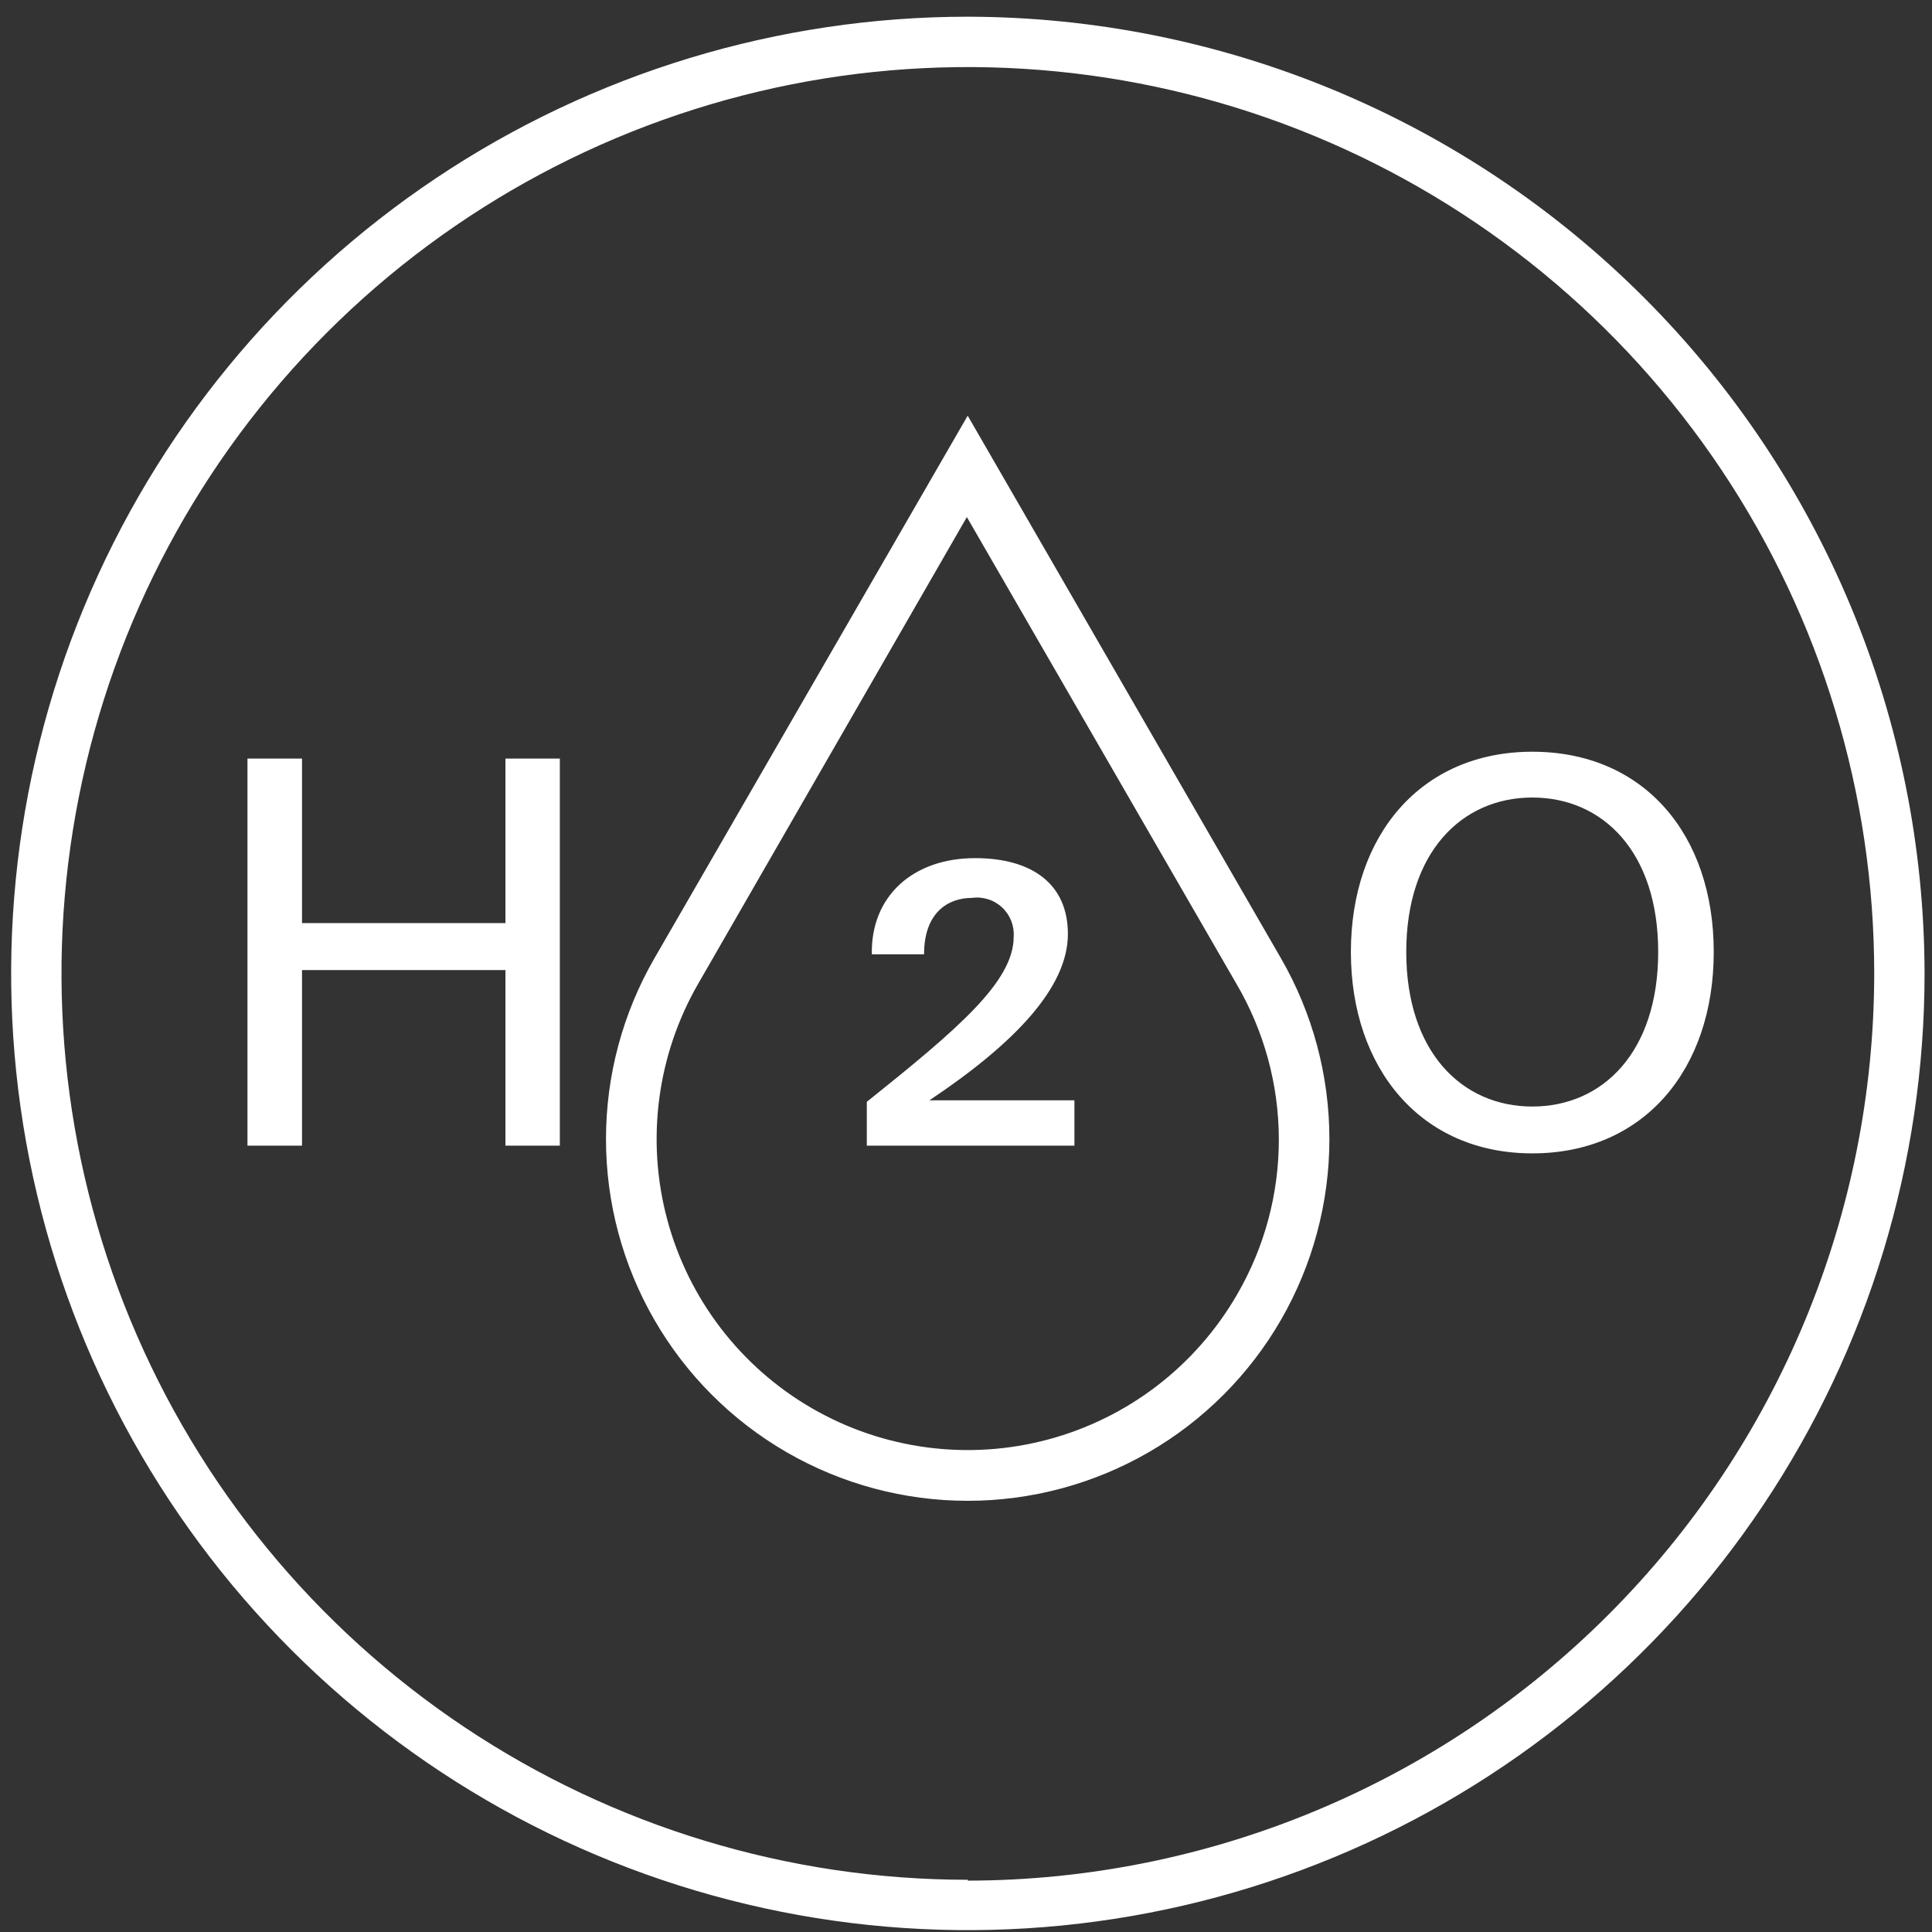 <?xml version="1.0" encoding="UTF-8"?> <svg xmlns="http://www.w3.org/2000/svg" width="65" height="65" viewBox="0 0 65 65" fill="none"><rect x="0" y="0" width="65" height="65" fill="#333333" stroke="none"/> <path fill-rule="evenodd" clip-rule="evenodd" d="M32.562 0.562C26.196 0.562 19.973 2.45 14.68 5.987C9.387 9.524 5.261 14.551 2.825 20.432C0.389 26.314 -0.248 32.786 0.993 39.029C2.235 45.273 5.301 51.008 9.803 55.51C14.304 60.011 20.039 63.077 26.283 64.319C32.527 65.561 38.999 64.924 44.88 62.487C50.762 60.051 55.789 55.926 59.325 50.632C62.862 45.339 64.75 39.116 64.75 32.75C64.735 24.218 61.339 16.04 55.306 10.007C49.273 3.973 41.095 0.577 32.562 0.562ZM32.562 63.243C26.532 63.243 20.636 61.455 15.621 58.104C10.607 54.754 6.698 49.991 4.39 44.419C2.082 38.847 1.478 32.716 2.655 26.801C3.832 20.886 6.736 15.453 11 11.188C15.265 6.923 20.698 4.019 26.613 2.842C32.529 1.666 38.66 2.27 44.232 4.578C49.804 6.886 54.566 10.794 57.917 15.809C61.267 20.823 63.056 26.719 63.056 32.75C63.051 40.839 59.838 48.595 54.121 54.317C48.404 60.039 40.651 63.26 32.562 63.272V63.243ZM45.449 32.027C45.449 28.114 47.798 25.291 51.553 25.291C55.308 25.291 57.657 28.075 57.657 32.027C57.657 35.98 55.308 38.804 51.553 38.804C47.798 38.804 45.449 35.941 45.449 32.027ZM47.312 32.027C47.312 35.382 49.181 37.228 51.553 37.228C53.925 37.228 55.788 35.393 55.788 32.027C55.788 28.662 53.925 26.832 51.553 26.832C49.181 26.832 47.312 28.673 47.312 32.027ZM17.005 31.056H10.161V25.522H8.326V38.544H10.161V32.637H17.005V38.544H18.835V25.522H17.005V31.056ZM35.928 31.423C35.928 29.729 34.708 28.871 32.805 28.871C30.71 28.871 29.293 30.158 29.332 32.106H31.089C31.089 30.695 31.902 30.209 32.698 30.209C32.88 30.183 33.066 30.199 33.242 30.254C33.418 30.309 33.579 30.403 33.713 30.529C33.848 30.654 33.953 30.808 34.021 30.98C34.088 31.151 34.117 31.335 34.104 31.519C34.104 33.027 32.218 34.625 29.163 37.07V38.544H36.148V37.019H31.269C34.194 35.065 35.928 33.196 35.928 31.423ZM22.02 32.236L32.557 13.985L43.094 32.236C44.163 34.086 44.725 36.185 44.726 38.321C44.726 40.458 44.164 42.556 43.096 44.407C42.028 46.257 40.492 47.794 38.642 48.862C36.792 49.93 34.693 50.493 32.557 50.493C30.42 50.493 28.322 49.93 26.471 48.862C24.621 47.794 23.085 46.257 22.017 44.407C20.949 42.556 20.387 40.458 20.388 38.321C20.388 36.185 20.951 34.086 22.02 32.236ZM35.266 48.429C37.947 47.711 40.233 45.956 41.62 43.553C42.545 41.963 43.03 40.156 43.025 38.317C43.02 36.478 42.525 34.673 41.592 33.089L32.529 17.396L23.494 33.089C22.106 35.493 21.73 38.349 22.448 41.03C23.167 43.711 24.921 45.997 27.325 47.384C29.729 48.772 32.585 49.148 35.266 48.429Z" fill="white"></path> </svg> 